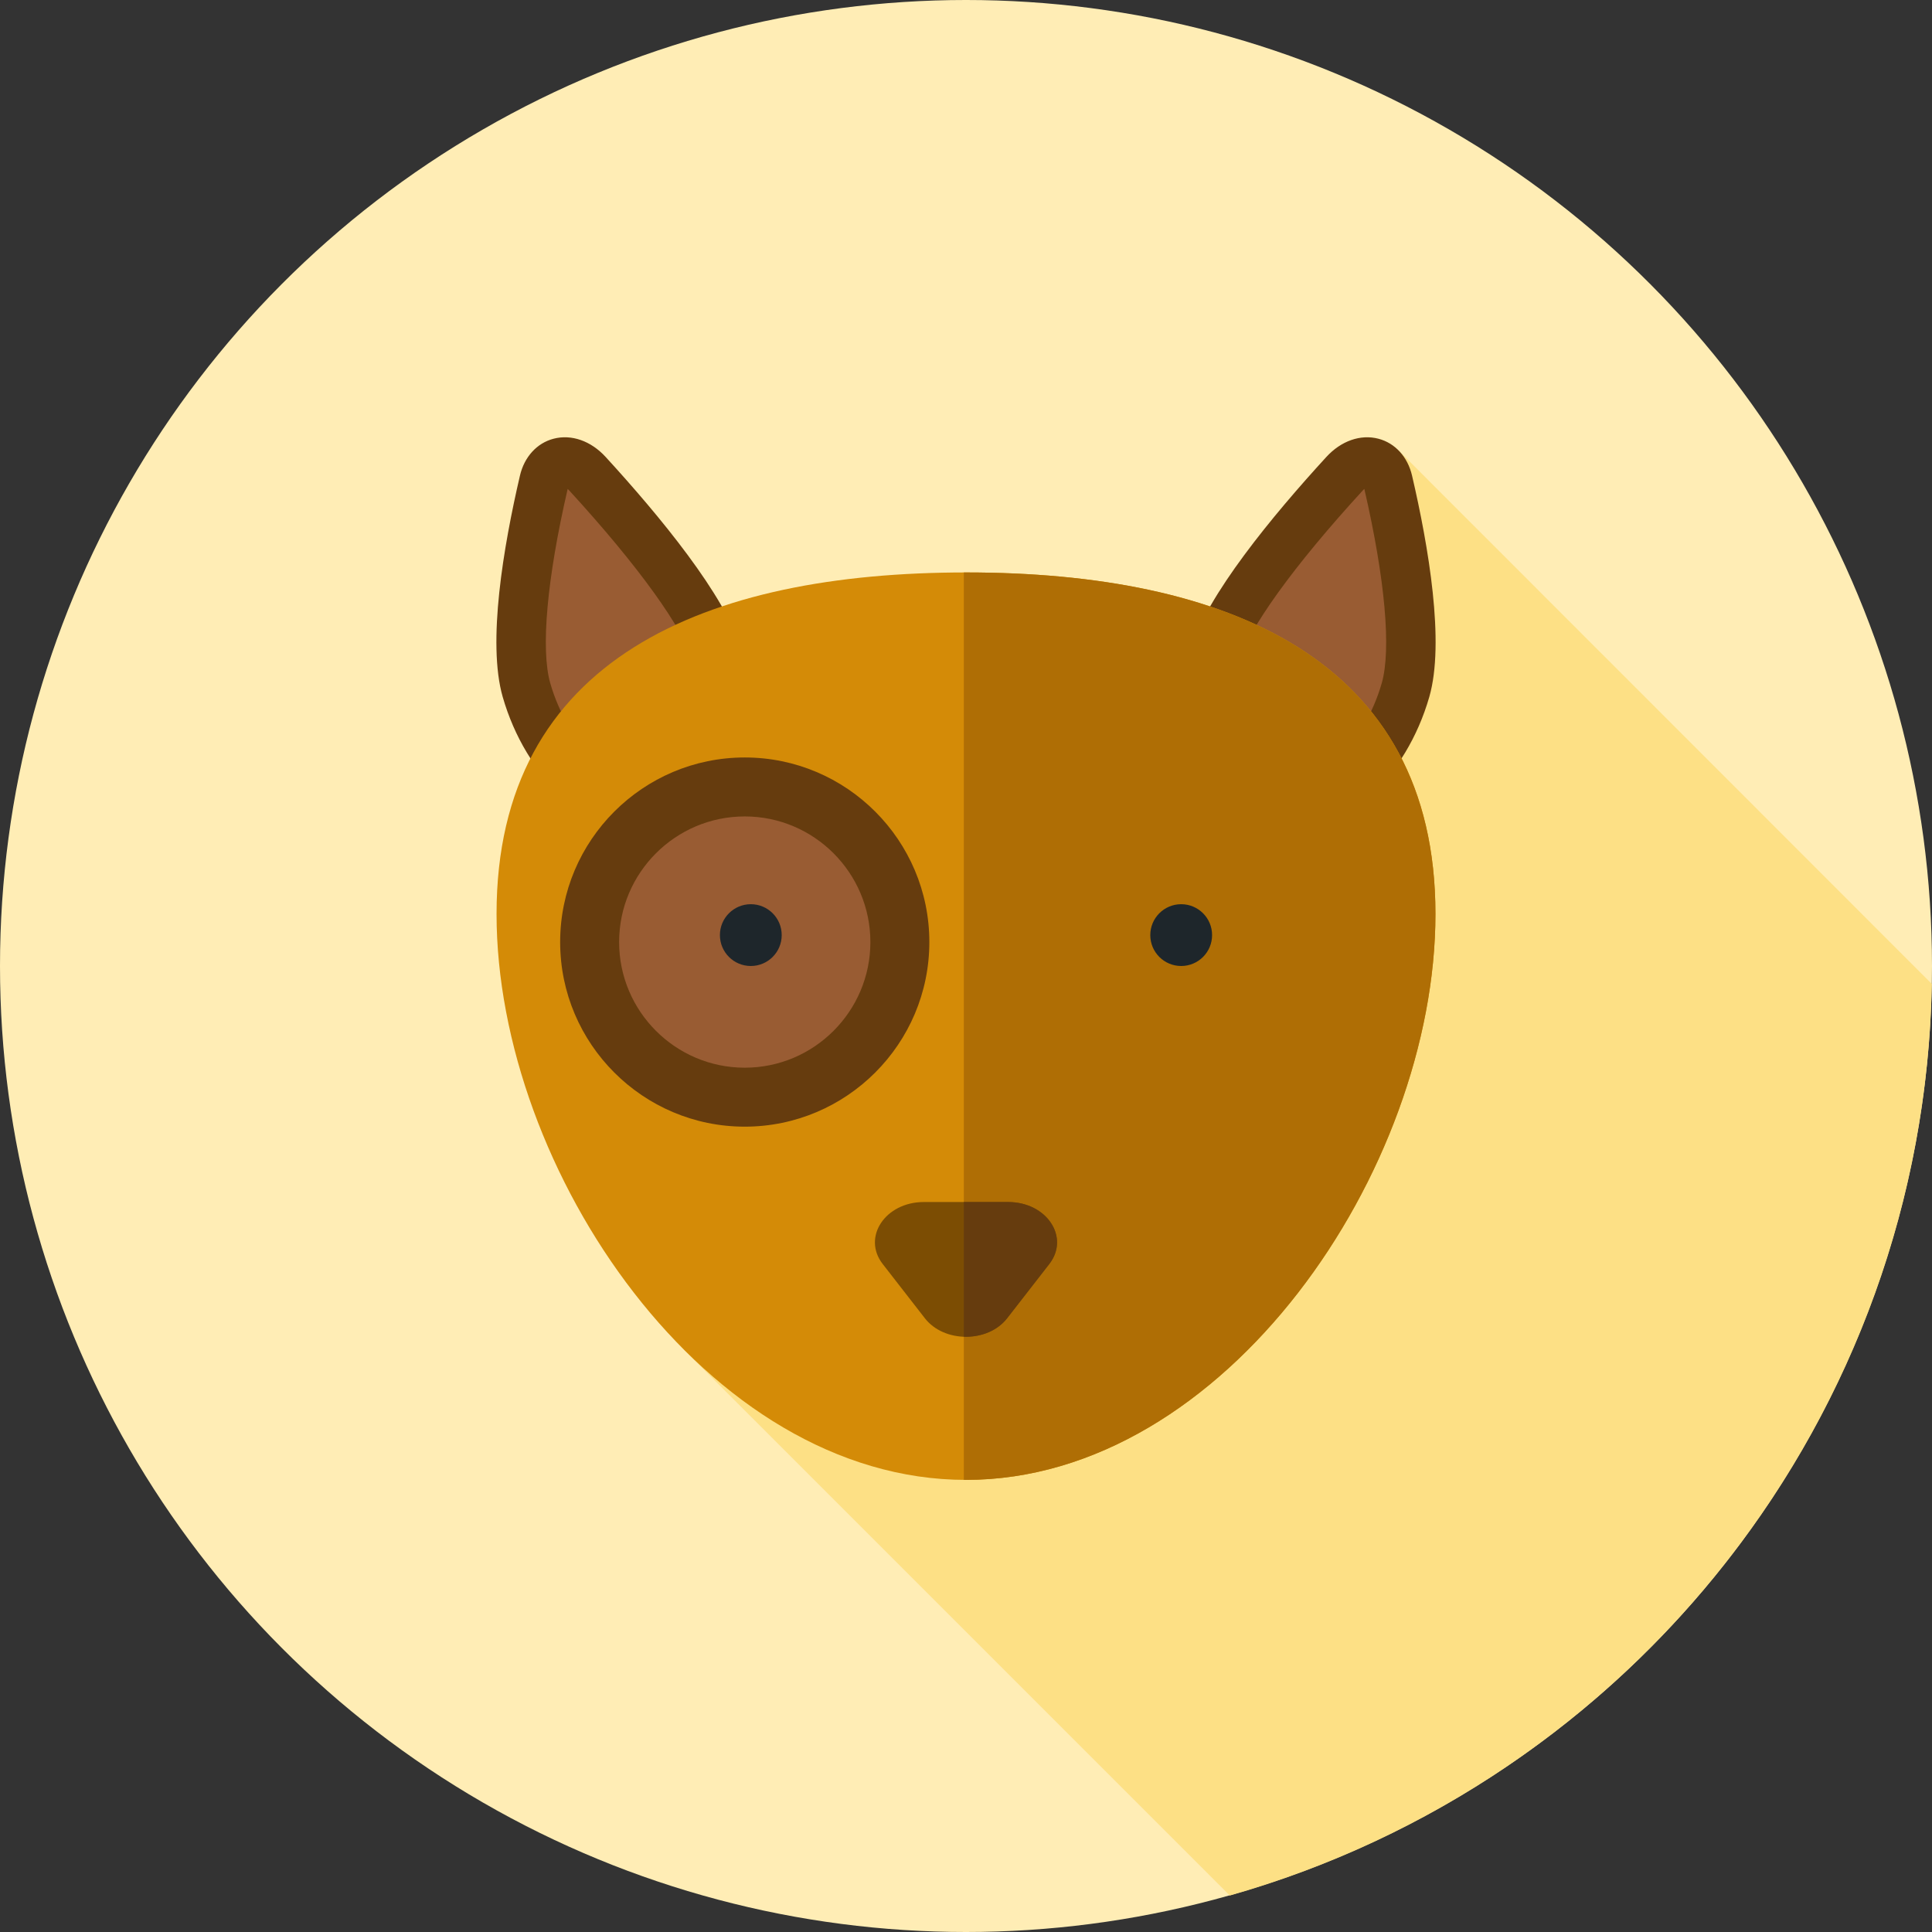 <?xml version="1.0" encoding="iso-8859-1"?>
<!-- Uploaded to: SVG Repo, www.svgrepo.com, Generator: SVG Repo Mixer Tools -->
<svg height="800px" width="800px" version="1.1" id="Layer_1" xmlns="http://www.w3.org/2000/svg" xmlns:xlink="http://www.w3.org/1999/xlink" 
	 viewBox="0 0 512 512" xml:space="preserve">
<rect x="0" y="0" width="512" height="512" fill="#333333" stroke="none"/>
<circle style="fill:#FFEDB5;" cx="256" cy="256" r="256"/>
<path style="fill:#FDE085;" d="M370.721,119.455L180.589,357.007l145.325,145.327c105.948-30.011,183.936-126.533,186.027-241.593
	L370.721,119.455z"/>
<path style="fill:#995C33;" d="M336.849,214.307c-13.983-2.446-20.704-20.485-15.012-40.293
	c3.936-13.695,23.064-36.016,34.494-48.488c4.436-4.839,10.128-3.843,11.49,2.01c3.51,15.086,8.59,41.641,4.655,55.336
	C366.783,202.68,350.834,216.754,336.849,214.307z"/>
<path style="fill:#663C0E;" d="M340.078,221.143c-1.458,0-2.91-0.122-4.356-0.376l0,0c-6.939-1.214-12.964-5.406-16.963-11.802
	c-5.916-9.457-7.12-23.202-3.222-36.762c4.108-14.289,21.823-35.68,35.961-51.107c3.908-4.267,9.073-6.073,13.812-4.827
	c4.418,1.158,7.744,4.815,8.901,9.78c4.372,18.791,8.714,44.216,4.57,58.635C372.639,206.041,356.219,221.143,340.078,221.143z
	 M337.98,207.848c10.566,1.853,23.49-10.419,28.193-26.788c2.569-8.937,0.888-27.686-4.613-51.497
	c-0.122,0.11-0.253,0.241-0.395,0.393c-18.372,20.047-30.41,36.766-33.025,45.87c-2.888,10.042-2.239,19.832,1.736,26.186
	C331.936,205.305,334.662,207.267,337.98,207.848L337.98,207.848z"/>
<path style="fill:#995C33;" d="M175.151,214.307c13.983-2.446,20.704-20.485,15.012-40.293
	c-3.936-13.695-23.064-36.016-34.494-48.488c-4.436-4.839-10.128-3.843-11.49,2.01c-3.51,15.086-8.59,41.641-4.655,55.336
	C145.217,202.68,161.168,216.754,175.151,214.307z"/>
<path style="fill:#663C0E;" d="M171.923,221.143c-16.143,0-32.563-15.101-38.702-36.459c-4.143-14.417,0.198-39.843,4.57-58.635
	c1.157-4.965,4.484-8.621,8.901-9.78c4.748-1.246,9.904,0.562,13.812,4.829c14.138,15.425,31.854,36.816,35.961,51.107
	c3.898,13.56,2.694,27.305-3.222,36.762c-3.999,6.396-10.023,10.588-16.963,11.802l0,0
	C174.835,221.02,173.378,221.143,171.923,221.143z M150.44,129.564c-5.499,23.811-7.182,42.56-4.613,51.497
	c4.705,16.368,17.601,28.639,28.193,26.788c3.319-0.581,6.044-2.544,8.102-5.835c3.975-6.356,4.624-16.144,1.736-26.186
	c-2.617-9.104-14.653-25.822-33.025-45.868C150.695,129.805,150.562,129.676,150.44,129.564z"/>
<path style="fill:#D48B07;" d="M380.409,242.21c0,67.836-55.699,149.978-124.409,149.978S131.591,310.046,131.591,242.21
	S187.29,151.704,256,151.704S380.409,174.373,380.409,242.21z"/>
<path style="fill:#AF6E05;" d="M256,151.704c-0.193,0-0.381,0.005-0.574,0.005v240.468c0.191,0.002,0.383,0.01,0.574,0.01
	c68.71,0,124.409-82.142,124.409-149.978S324.71,151.704,256,151.704z"/>
<path style="fill:#7C4D03;" d="M245.101,349.351l-11.169-14.367c-5.523-7.104,0.664-16.436,10.899-16.436h22.338
	c10.233,0,16.42,9.33,10.899,16.436l-11.169,14.367C261.804,355.904,250.196,355.904,245.101,349.351z"/>
<path style="fill:#663C0E;" d="M267.169,318.55h-11.743v35.688c4.363,0.157,8.807-1.458,11.471-4.886l11.169-14.367
	C283.589,327.88,277.402,318.55,267.169,318.55z"/>
<circle style="fill:#995C33;" cx="197.37" cy="249.656" r="41.108"/>
<path style="fill:#663C0E;" d="M197.367,298.577c-26.974,0-48.921-21.944-48.921-48.919s21.945-48.921,48.921-48.921
	s48.919,21.945,48.919,48.921S224.342,298.577,197.367,298.577z M197.367,216.364c-18.358,0-33.294,14.936-33.294,33.294
	c0,18.356,14.936,33.294,33.294,33.294c18.356,0,33.294-14.936,33.294-33.294C230.66,231.3,215.724,216.364,197.367,216.364z"/>
<g>
	<circle style="fill:#1E262B;" cx="198.973" cy="247.811" r="8.189"/>
	<circle style="fill:#1E262B;" cx="313.027" cy="247.811" r="8.189"/>
</g>
</svg>